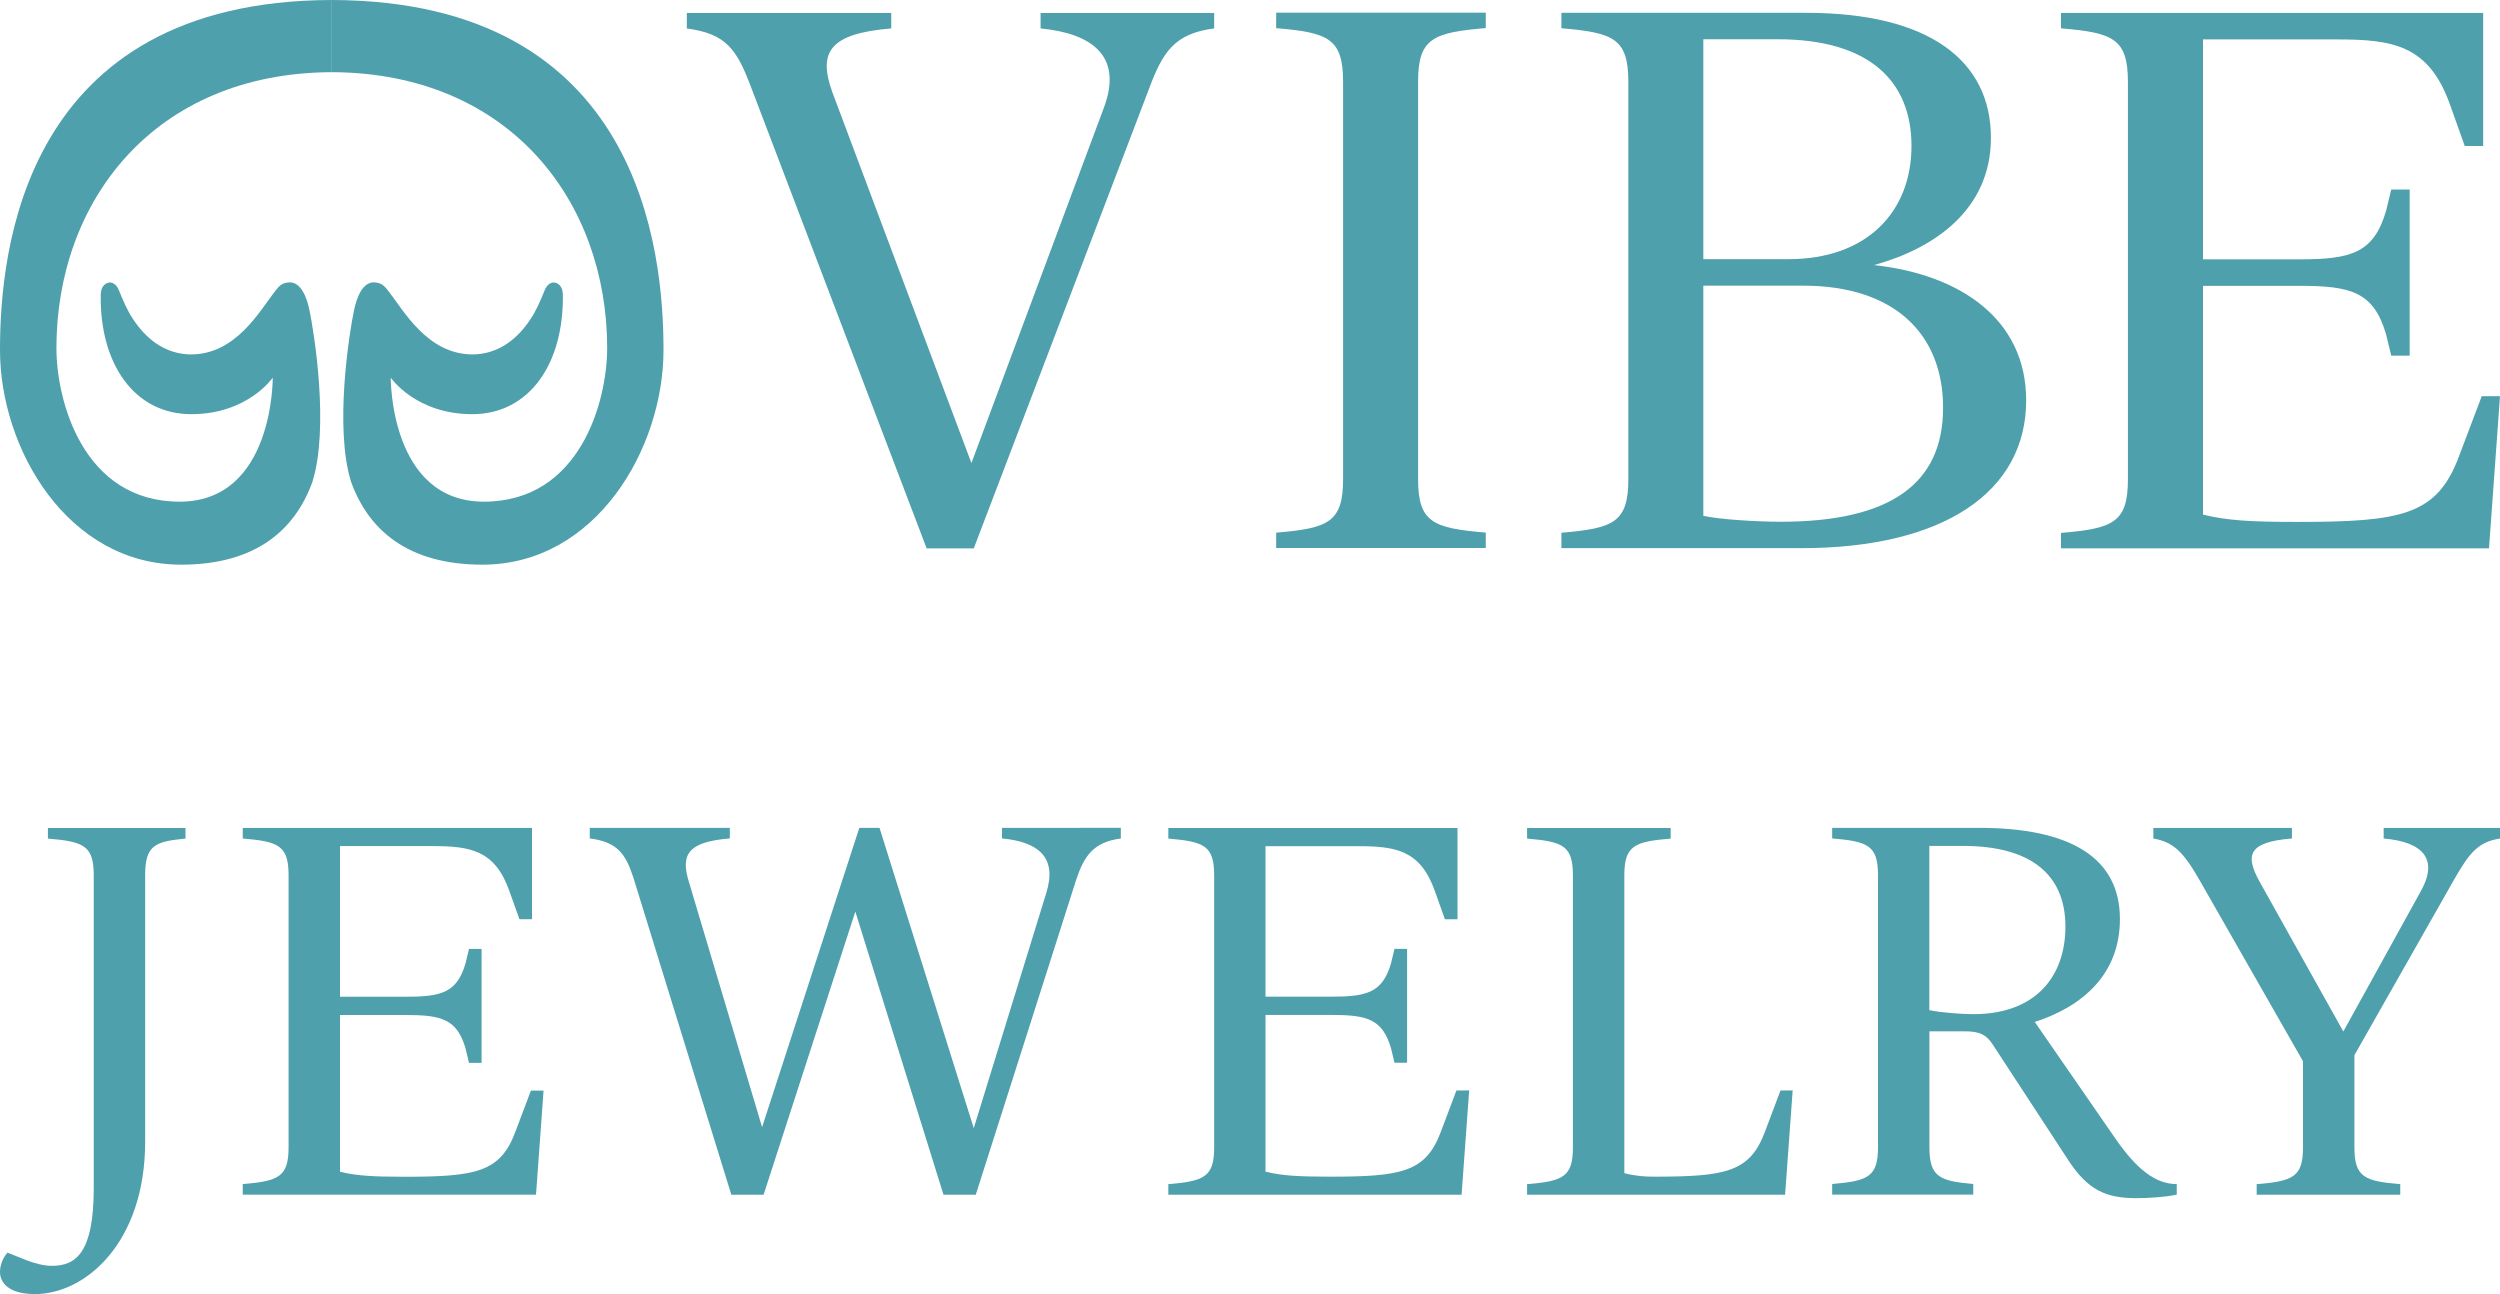 <svg xmlns="http://www.w3.org/2000/svg" xmlns:xlink="http://www.w3.org/1999/xlink" id="Layer_1" x="0px" y="0px" width="3000px" height="1552.8px" viewBox="0 0 3000 1552.8" style="enable-background:new 0 0 3000 1552.8;" xml:space="preserve"><style type="text/css">	.st0{fill:#4DA0AC;}</style><g>	<path class="st0" d="M1457,15.6v18.5c-47.7,6.2-61.8,28.2-78.5,73.3l-210,550.7H1112L901,103.9c-16.8-44.1-29.1-63.5-76.8-69.7  V15.6h245.3v18.5c-74.1,6.2-88.2,28.2-70.6,76.8l166.8,444.8l158.9-426.3c22.9-60.9-12.4-89.1-75.9-95.3V15.6H1457z"></path>	<path class="st0" d="M1531.4,639.2c62.7-5.3,80.3-12.4,80.3-64.4V98.2c0-52.1-17.6-59.1-80.3-64.4V15.2h251.5v18.5  c-63.5,5.3-81.2,12.4-81.2,64.4v476.6c0,52.1,17.6,59.1,81.2,64.4v18.5h-251.5V639.2z"></path>	<path class="st0" d="M2431.4,480.4c0,110.3-99.7,177.4-270,177.4h-287.7v-18.5c62.7-5.3,80.3-12.4,80.3-64.4V98.3  c0-52.1-17.6-59.1-80.3-64.4V15.4h293.9c147.4,0,221.5,57.4,221.5,150c0,87.4-69.7,133.3-140.3,152.7  C2352.9,329.5,2431.4,383.4,2431.4,480.4z M2133.1,47.1H2044V311h102.4c93.5,0,147.4-56.5,147.4-135.9  C2293.7,97.4,2243.4,47.1,2133.1,47.1z M2331.7,489.3c0-89.1-59.1-146.5-167.7-146.5h-120V619c19.4,4.4,65.3,7.1,92.7,7.1  C2269,626.1,2331.7,580.2,2331.7,489.3z"></path>	<path class="st0" d="M3000,475.3L2986.8,658h-513.6v-18.5c62.7-5.3,80.3-12.4,80.3-64.4V98.4c0-52.1-17.6-59.1-80.3-64.4V15.5  h506.6v159.7h-22.1l-17.6-49.4c-25.6-72.4-69.7-78.5-135.9-78.5h-160.6v263.9h115.6c61.8,0,89.1-7.1,104.1-58.2l6.2-25.6h22.1  v199.4h-22.1l-6.2-25.6c-15-51.2-42.4-58.2-104.1-58.2h-115.6v274.5c28.2,7.1,57.4,8.8,113,8.8c125.3,0,167.7-7.9,194.1-78.5  l27.4-72.4h21.9V475.3z"></path>	<path class="st0" d="M0,1526.2c0-7.9,3.6-17.5,9.1-23l21.2,8.5c12.1,4.8,23,7.3,32,7.3c28.4,0,50.2-15.1,50.2-93.1v-375.5  c0-35.7-12.1-40.5-55-44.1v-12.7h165.1v12.7c-37.5,3.6-48.4,8.5-48.4,44.1v319.3c0,122.1-72,183.2-132.4,183.2  C9.1,1552.8,0,1538.3,0,1526.2z"></path>	<path class="st0" d="M652.3,1308.4l-9.1,125.2H291.3v-12.7c42.9-3.6,55-8.5,55-44.1v-326.5c0-35.7-12.1-40.5-55-44.1v-12.7h347.1  V1103h-15.1l-12.1-33.9c-17.5-49.6-47.8-53.8-93.1-53.8H408v180.8h79.2c42.3,0,61.1-4.8,71.4-39.9l4.2-17.5h15.1v136.7h-15.1  l-4.2-17.5c-10.3-35.1-29-39.9-71.4-39.9H408v188.1c19.4,4.8,39.3,6,77.4,6c85.9,0,114.9-5.4,133-53.8l18.7-49.6h15.2V1308.4z"></path>	<path class="st0" d="M1345,993.5v12.7c-32.6,4.2-44.1,20.6-53.8,50.2l-120.3,377.3h-38.7l-105.8-339.8l-110.1,339.8h-38.7  l-117.3-379.8c-9.7-30.2-20-43.5-52.6-47.8v-12.7h168.1v12.7c-50.8,4.2-59.3,19.4-49,52.6l87.7,293.9l116.7-359.2h24.2l113.1,360.4  l87.1-282.4c13.3-42.9-9.7-61.1-53.2-65.3v-12.7H1345V993.5z"></path>	<path class="st0" d="M2151.2,1308.5l-9.1,125.2h-309.6V1421c42.9-3.6,55-8.5,55-44.1v-326.5c0-35.7-12.1-40.5-55-44.1v-12.7h172.3  v12.7c-43.5,3.6-55.6,8.5-55.6,44.1v357.4c13.9,3.6,25.4,4.2,35.7,4.2c85.9,0,114.9-5.4,133-53.8l18.7-49.6L2151.2,1308.5  L2151.2,1308.5z"></path>	<path class="st0" d="M1763,1308.5l-9.1,125.2H1402V1421c42.9-3.6,55-8.5,55-44.1v-326.5c0-35.7-12.1-40.5-55-44.1v-12.7h347v109.5  h-15.1l-12.1-33.9c-17.5-49.6-47.8-53.8-93.1-53.8h-110.1V1196h79.2c42.3,0,61.1-4.8,71.4-39.9l4.2-17.5h15.1v136.7h-15.1  l-4.2-17.5c-10.3-35.1-29-39.9-71.4-39.9h-79.2V1406c19.4,4.8,39.3,6,77.4,6c85.9,0,114.9-5.4,133-53.8l18.7-49.6L1763,1308.5  L1763,1308.5z"></path>	<path class="st0" d="M2612.1,1420.9v12.7c-14.5,3-34.5,4.2-48.4,4.2c-36.9,0-58.7-9.7-82.8-47.2l-90.1-137.9  c-7.3-10.9-15.1-15.1-32.6-15.1h-42.9v139.1c0,35.7,12.1,40.5,52.6,44.1v12.7h-169.3v-12.7c42.9-3.6,55-8.5,55-44.1v-326.5  c0-35.7-12.1-40.5-55-44.1v-12.7h176c108.8,0,169.3,35.1,169.3,109.5c0,66.5-45.4,105.2-102.2,123.4l97.4,140.9  C2564.3,1403.3,2586.7,1420.9,2612.1,1420.9z M2478.5,1111.9c0-63.5-42.9-96.8-122.8-96.8h-40.5v197.1c13.9,3,39.9,4.8,52.6,4.8  C2442.2,1217.1,2478.5,1172.3,2478.5,1111.9z"></path>	<path class="st0" d="M3000,993.5v12.7c-26,4.2-36.3,16.3-55.6,50.2l-119.1,209.8v110.7c0,35.7,12.1,40.5,55,44.1v12.7H2708V1421  c43.5-3.6,55.6-8.5,55.6-44.1v-103.4l-124-217.1c-20-35.1-32.1-46-55.6-50.2v-12.7h166.3v12.7c-52,4.2-56.8,19.4-38.7,52  l100.4,179.6l92.5-167.5c21.8-38.1,4.8-59.9-44.1-64.1v-12.7L3000,993.5L3000,993.5z"></path>	<g>		<path class="st0" d="M346.5,338.9c-8,0.7-11.2,3.8-16.1,10.1c-18.2,23.1-46.7,76.3-101.3,76.3c-14.9,0-29.3-4.7-41.6-13.1   c-11.4-7.8-20.7-18.3-28.2-29.8c-7-10.7-11.7-22.1-16.5-33.8c-0.6-1.5-1.3-3-2.3-4.4c-1.7-2.5-4.3-4.6-7.2-5.1   c-3.4-0.6-7,1.2-9.2,3.9c-2.4,3-3.1,6.8-3.2,10.5C119.5,436.7,161.3,497,229.5,497c67.9,0,97.8-43.8,97.8-43.8   S328.7,602,215.6,602C99.7,602,67.7,481.1,67.7,417.6c0-175.5,116.6-330.2,330.5-331V0C27.1,0.9,0,301.8,0,420   c0,118.4,81.1,257.8,217.7,257.6c89.1-0.1,136.2-41.6,157.1-99.1c20.5-65,2.2-179.7-3.6-207C368.7,359.8,362,337.5,346.5,338.9z"></path>		<path class="st0" d="M449.8,338.9c8,0.7,11.2,3.8,16.1,10.1c18.2,23.1,46.7,76.3,101.3,76.3c14.9,0,29.3-4.7,41.6-13.1   c11.4-7.8,20.7-18.3,28.2-29.8c7-10.7,11.7-22.1,16.5-33.8c0.6-1.5,1.3-3,2.3-4.4c1.7-2.5,4.3-4.6,7.2-5.1c3.4-0.6,7,1.2,9.2,3.9   c2.4,3,3.1,6.8,3.2,10.5C676.7,436.7,635,497,566.7,497c-67.9,0-97.8-43.8-97.8-43.8S467.6,602,580.7,602   c115.8,0,147.9-120.9,147.9-184.4c0-175.5-116.6-330.2-330.5-331V0c371,0.9,398.1,301.8,398.1,420c0,118.4-81.1,257.8-217.7,257.6   c-89.1-0.1-136.2-41.6-157.1-99.1c-20.5-65-2.2-179.7,3.6-207C427.6,359.8,434.2,337.5,449.8,338.9z"></path>	</g></g></svg>